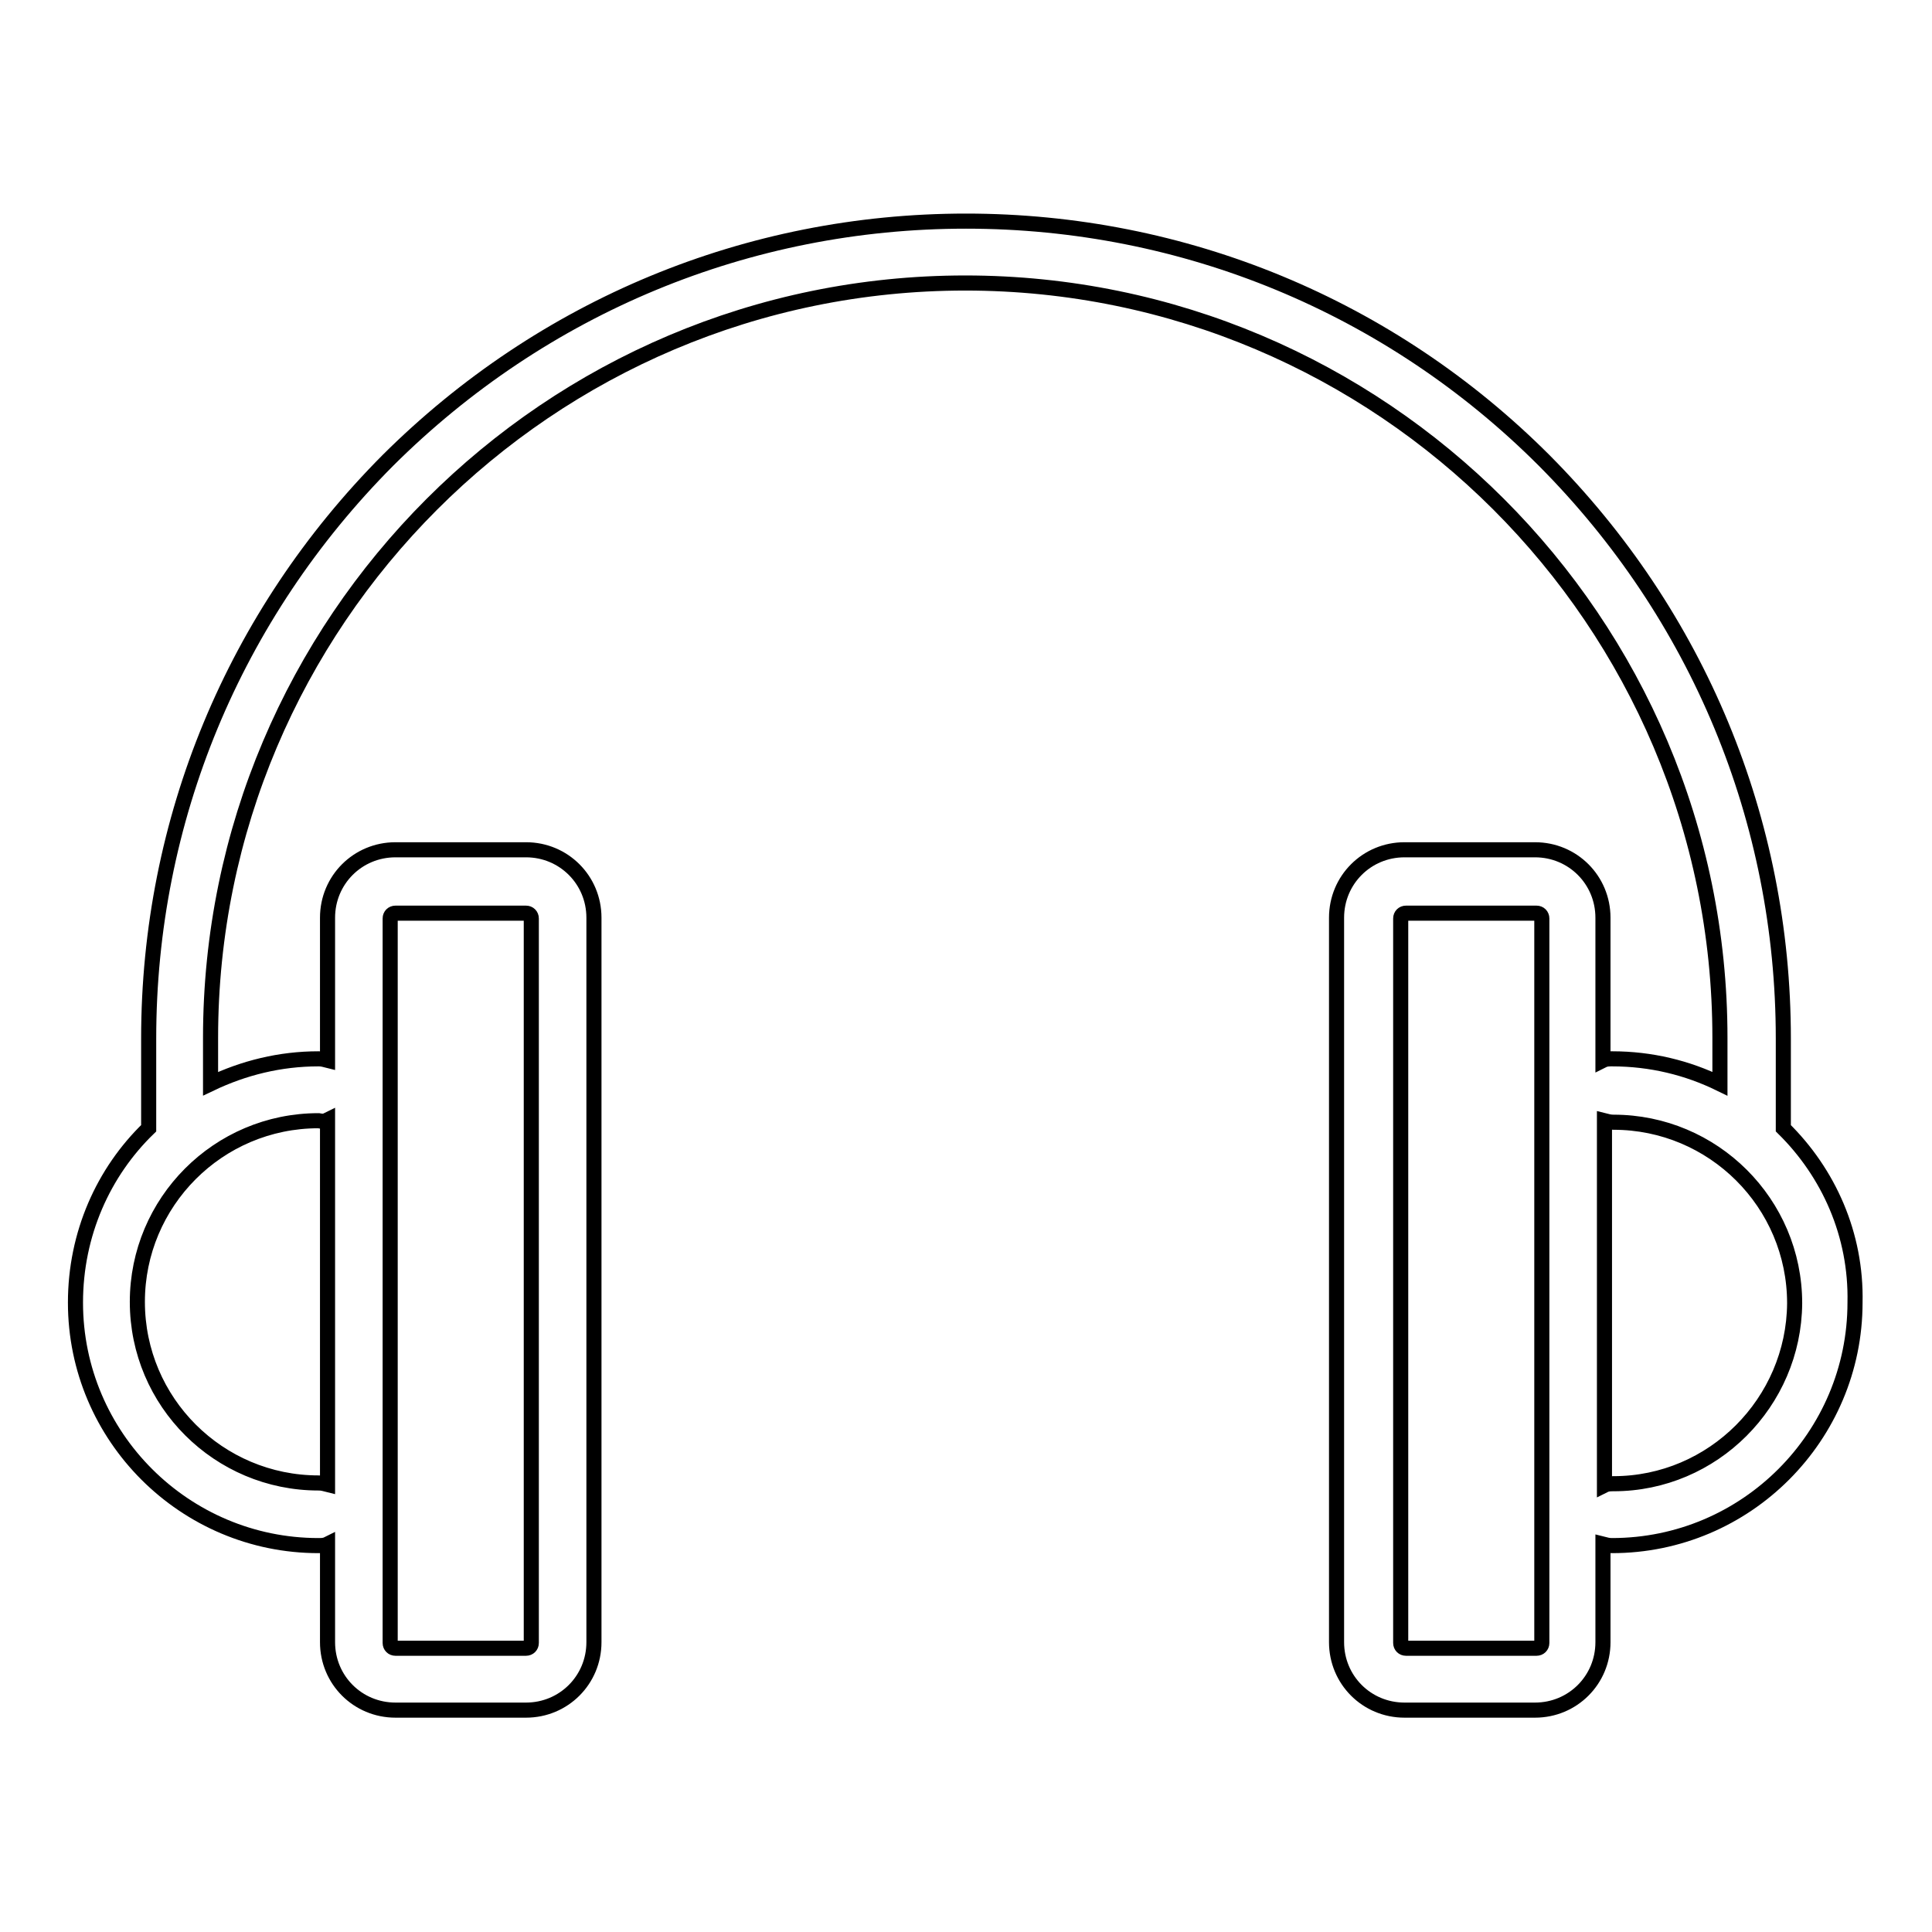 <?xml version="1.0" encoding="utf-8"?>
<!-- Svg Vector Icons : http://www.onlinewebfonts.com/icon -->
<!DOCTYPE svg PUBLIC "-//W3C//DTD SVG 1.1//EN" "http://www.w3.org/Graphics/SVG/1.1/DTD/svg11.dtd">
<svg version="1.1" xmlns="http://www.w3.org/2000/svg" xmlns:xlink="http://www.w3.org/1999/xlink" x="0px" y="0px" viewBox="0 0 256 256" enable-background="new 0 0 256 256" xml:space="preserve">
<g> <path stroke-width="2" fill-opacity="0" stroke="#000000"  d="M236.3,149.5v-11.9c0-28.9-11.3-56.1-31.7-76.6c-20.4-20.4-47.7-31.7-76.6-31.7 c-28.9,0-56.1,11.3-76.6,31.7C31,81.5,19.7,108.7,19.7,137.6v11.9c-6,5.8-9.7,14-9.7,23.1c0,17.8,14.5,32.2,32.2,32.2 c0.4,0,0.8,0,1.2-0.2v13c0,5,4,9,9,9h17.3c5,0,9-4,9-9v-96c0-5-4-9-9-9H52.4c-5,0-9,4-9,9v18.9c-0.4-0.1-0.7-0.2-1.2-0.2 c-5.1,0-9.9,1.2-14.3,3.3v-6.1c0-55.1,44.8-100,100-100c55.1,0,100,44.8,100,100v6.1c-4.3-2.1-9.1-3.3-14.3-3.3 c-0.4,0-0.8,0-1.2,0.2v-18.9c0-5-4-9-9-9h-17.3c-5,0-9,4-9,9v96c0,5,4,9,9,9h17.3c5,0,9-4,9-9v-13c0.4,0.1,0.7,0.2,1.2,0.2 c17.8,0,32.2-14.5,32.2-32.2C246,163.6,242.3,155.4,236.3,149.5L236.3,149.5z M51.7,121.7c0-0.4,0.3-0.7,0.7-0.7h17.3 c0.4,0,0.7,0.3,0.7,0.7v96c0,0.4-0.3,0.7-0.7,0.7H52.4c-0.4,0-0.7-0.3-0.7-0.7V121.7z M43.4,148.4v48.3c-0.4-0.1-0.7-0.2-1.2-0.2 c-13.2,0-24-10.7-24-24c0-13.2,10.7-24,24-24C42.7,148.6,43,148.6,43.4,148.4z M204.3,217.7c0,0.4-0.3,0.7-0.7,0.7h-17.3 c-0.4,0-0.7-0.3-0.7-0.7v-96c0-0.4,0.3-0.7,0.7-0.7h17.3c0.4,0,0.7,0.3,0.7,0.7V217.7L204.3,217.7z M213.8,196.6 c-0.4,0-0.8,0-1.2,0.2v-48.3c0.4,0.1,0.7,0.2,1.2,0.2c13.2,0,24,10.7,24,24C237.7,185.8,227,196.6,213.8,196.6z"/></g>
</svg>